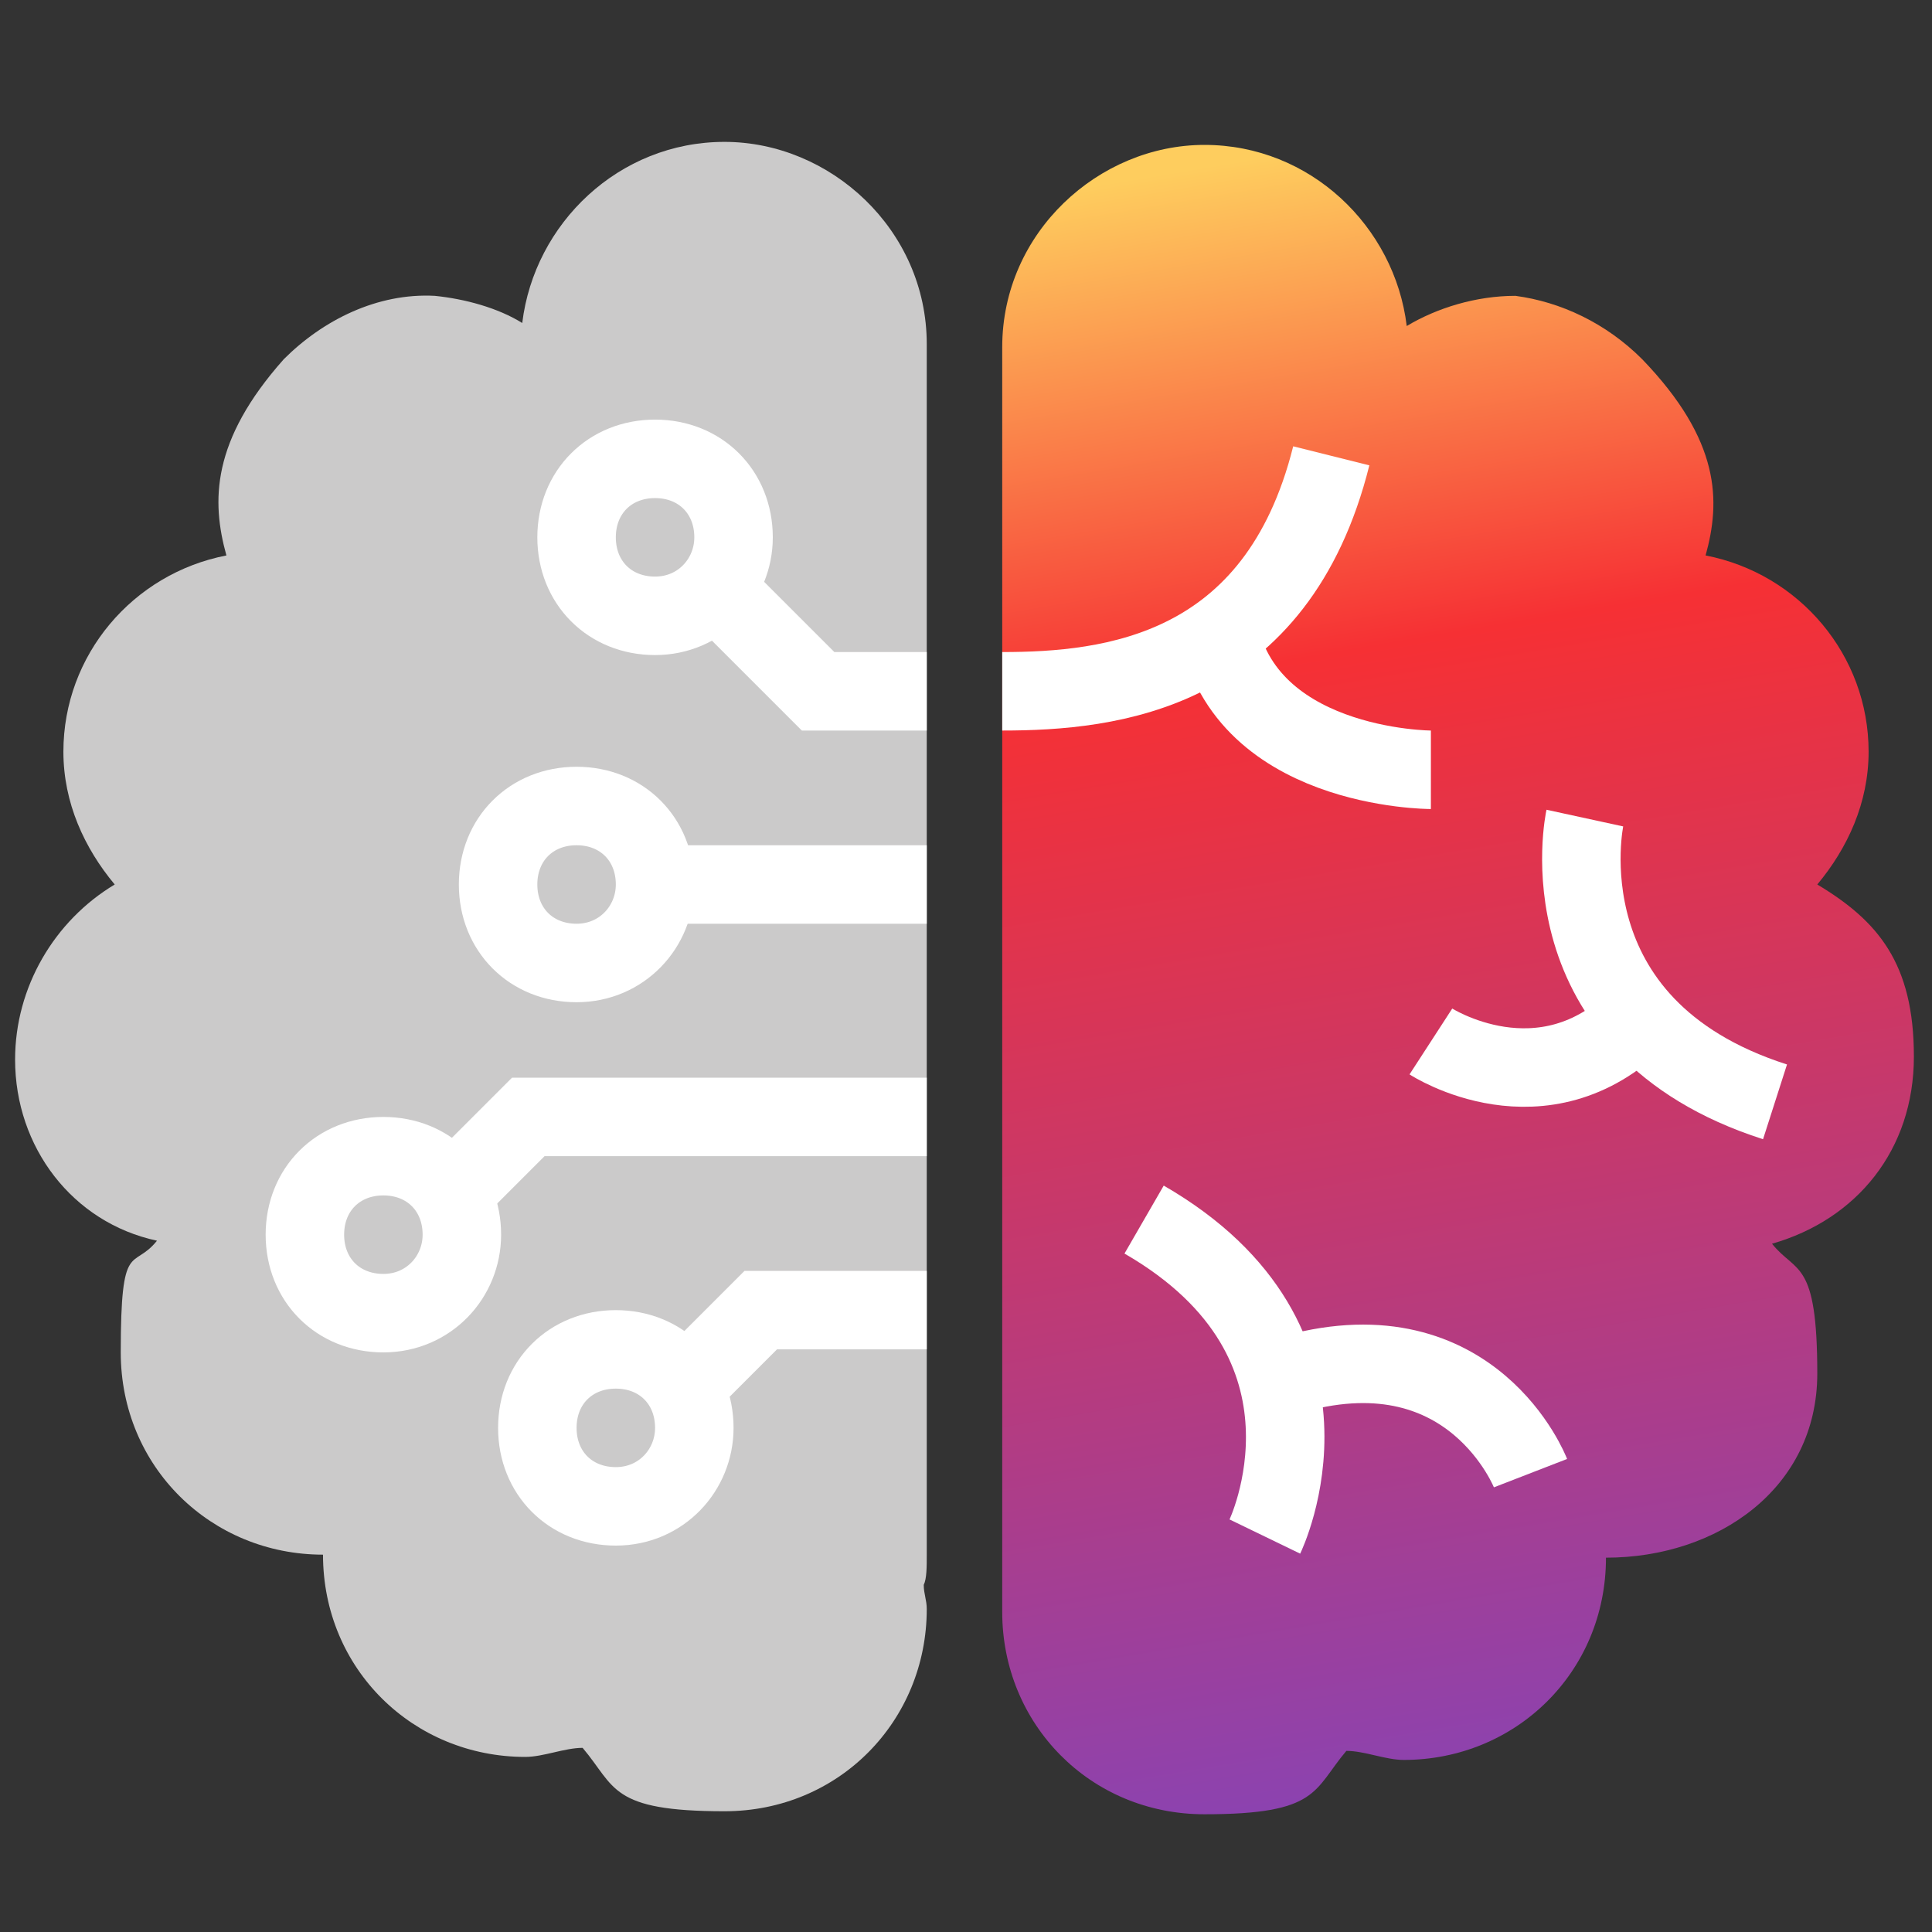 <?xml version="1.0" encoding="UTF-8"?>
<svg id="Layer_1" xmlns="http://www.w3.org/2000/svg" xmlns:xlink="http://www.w3.org/1999/xlink" version="1.1" viewBox="0 0 64 64">
  <rect x="0" y="0" width="64" height="64" fill="#333333" stroke="none"/>
  <!-- Generator: Adobe Illustrator 29.6.1, SVG Export Plug-In . SVG Version: 2.1.1 Build 9)  -->
  <defs>
    <style>
      .st0 {
        fill: none;
        stroke: #fff;
        stroke-miterlimit: 10;
        stroke-width: 2.6px;
      }

      .st1 {
        fill: url(#linear-gradient);
      }

      .st2 {
        fill: #cbcaca;
      }
    </style>
    <linearGradient id="linear-gradient" x1="41.8" y1="5.2" x2="51" y2="59.8" gradientUnits="userSpaceOnUse">
      <stop offset="0" stop-color="#fecd5e"/>
      <stop offset=".3" stop-color="#f63034"/>
      <stop offset="1" stop-color="#8843b4"/>
    </linearGradient>
  </defs>
  <path class="st1" d="M60.2,29.3c1-1.2,1.7-2.7,1.7-4.4,0-3.2-2.3-5.9-5.4-6.5.5-1.8.5-3.8-2.1-6.5-1.2-1.2-2.7-1.9-4.2-2.1-1.3,0-2.6.4-3.6,1-.4-3.3-3.2-6-6.7-6s-6.7,2.9-6.7,6.7v40.1c0,.4,0,.8,0,1,0,.3,0,.5,0,.8,0,3.7,2.9,6.7,6.7,6.7s3.6-.8,4.7-2.1c.6,0,1.3.3,1.9.3,3.7,0,6.7-2.9,6.7-6.7,3.7,0,7-2.3,7-6.1s-.7-3.3-1.5-4.3c2.8-.8,4.7-3.1,4.7-6.2s-1.2-4.5-3.2-5.7Z"/>
  <path class="st2" d="M.5,35.1c0-2.4,1.3-4.6,3.3-5.8-1-1.2-1.7-2.7-1.7-4.4,0-3.2,2.3-5.9,5.4-6.5-.5-1.8-.5-3.8,1.9-6.5,1.3-1.3,3.1-2.2,5-2.1,1,.1,2.1.4,2.9.9.4-3.3,3.2-6,6.7-6s6.7,2.9,6.7,6.7v40.1c0,.4,0,.8-.1,1,0,.3.1.5.1.8,0,3.7-2.9,6.7-6.7,6.7s-3.6-.8-4.7-2.1c-.6,0-1.3.3-1.9.3-3.7,0-6.7-2.9-6.7-6.7-3.7,0-6.7-2.9-6.7-6.7s.4-2.7,1.2-3.7c-2.8-.6-4.7-3.1-4.7-6Z"/>
  <path class="st0" d="M33.2,22.9c3.6,0,9.1-.6,10.9-7.8"/>
  <path class="st0" d="M47.4,25.5s-6.4,0-7.1-5"/>
  <path class="st0" d="M50.7,48.8s-1.9-4.9-7.8-3.3"/>
  <path class="st0" d="M41.9,50.9s3.1-6.4-4-10.5"/>
  <path class="st0" d="M52.5,27.1s-1.5,6.9,6.3,9.4"/>
  <path class="st0" d="M30.7,29.3h-9"/>
  <path class="st0" d="M21.7,29.3c0,1.4-1.1,2.6-2.6,2.6s-2.6-1.1-2.6-2.6,1.1-2.6,2.6-2.6,2.6,1.1,2.6,2.6Z"/>
  <path class="st0" d="M23.3,19.1l3.8,3.8h3.6"/>
  <path class="st0" d="M24.3,17.8c0,1.4-1.1,2.6-2.6,2.6s-2.6-1.1-2.6-2.6,1.1-2.6,2.6-2.6,2.6,1.1,2.6,2.6Z"/>
  <path class="st0" d="M22.5,46.1l2.7-2.7h5.5"/>
  <path class="st0" d="M23,47.3c0,1.4-1.1,2.6-2.6,2.6s-2.6-1.1-2.6-2.6,1.1-2.6,2.6-2.6,2.6,1.1,2.6,2.6Z"/>
  <path class="st0" d="M14.8,39.7l2.7-2.7h13.2"/>
  <path class="st0" d="M15.3,40.9c0,1.4-1.1,2.6-2.6,2.6s-2.6-1.1-2.6-2.6,1.1-2.6,2.6-2.6,2.6,1.1,2.6,2.6Z"/>
  <path class="st0" d="M47.4,34.5s3.7,2.4,6.9-.8"/>
</svg>